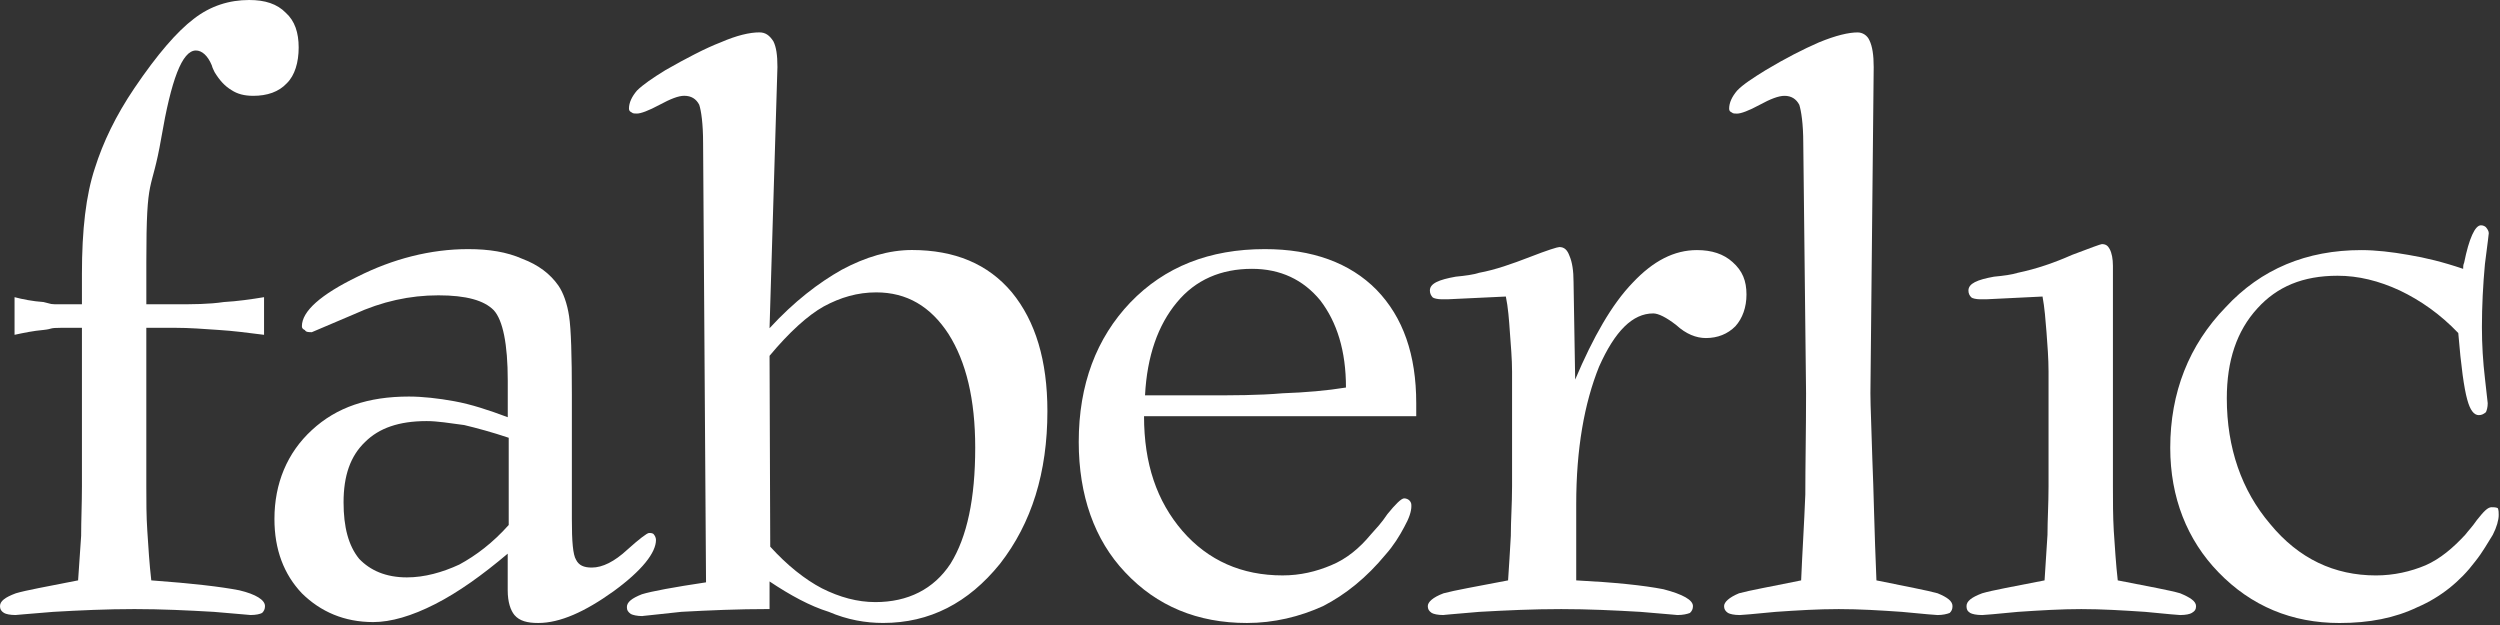 <?xml version="1.0" encoding="UTF-8"?> <svg xmlns="http://www.w3.org/2000/svg" width="228" height="57" viewBox="0 0 228 57" fill="none"><rect x="0" y="0" width="228" height="57" fill="#333333" stroke="none"/><path d="M13.346 27.749V23.896C13.346 15.577 13.799 17.864 14.714 12.547C15.61 7.317 16.598 4.605 17.87 4.605C18.399 4.605 18.943 5.053 19.315 5.959C19.378 6.222 19.496 6.398 19.573 6.584C20.021 7.318 20.492 7.847 21.122 8.223C21.646 8.567 22.272 8.739 23.096 8.739C24.363 8.739 25.423 8.386 26.166 7.585C26.89 6.874 27.239 5.678 27.239 4.333C27.239 2.984 26.89 1.906 26.062 1.163C25.269 0.353 24.173 0 22.724 0C20.926 0 19.206 0.525 17.675 1.716C16.139 2.879 14.333 4.972 12.263 8.029C10.556 10.551 9.392 12.987 8.654 15.333C7.839 17.788 7.472 20.949 7.472 24.988V20.079V27.75H5.588C4.424 27.75 4.859 27.75 3.967 27.546C2.971 27.478 2.051 27.293 1.327 27.102V30.535C2.16 30.354 3.061 30.168 3.967 30.091C4.859 29.996 4.424 29.896 5.588 29.896H7.472V44.354C7.472 45.984 7.4 47.424 7.4 48.873C7.296 50.313 7.209 51.672 7.123 52.93C4.234 53.501 2.35 53.836 1.445 54.108C0.444 54.479 0 54.832 0 55.276C0 55.548 0.091 55.729 0.367 55.901C0.539 56.001 0.897 56.091 1.444 56.091C1.345 56.091 2.427 56.001 4.868 55.801C7.209 55.665 9.754 55.548 12.262 55.548C14.712 55.548 17.139 55.665 19.494 55.801C21.831 56.001 22.904 56.091 22.827 56.091C23.352 56.091 23.715 56.001 23.904 55.901C24.076 55.729 24.167 55.548 24.167 55.276C24.167 54.723 23.352 54.198 21.83 53.836C20.109 53.501 17.501 53.202 13.797 52.93C13.62 51.418 13.53 49.86 13.435 48.42C13.344 47.071 13.344 45.703 13.344 44.354V29.896H15.989C17.243 29.896 18.597 29.996 19.938 30.091C21.214 30.168 22.659 30.354 24.081 30.535V27.102C22.922 27.293 21.645 27.478 20.409 27.546C19.055 27.75 17.606 27.75 15.989 27.75H13.346" fill="white"></path><path d="M46.395 39.925V47.877C44.954 49.498 43.41 50.666 41.884 51.49C40.353 52.197 38.719 52.658 37.111 52.658C35.191 52.658 33.769 52.025 32.755 50.965C31.781 49.77 31.333 48.076 31.333 45.811C31.333 43.375 31.958 41.582 33.299 40.305C34.567 39.046 36.373 38.403 38.905 38.403C39.896 38.403 40.979 38.584 42.337 38.765C43.505 39.046 44.854 39.408 46.395 39.925ZM46.303 50.494V53.836C46.303 54.914 46.566 55.665 46.919 56.091C47.381 56.635 48.097 56.816 49.088 56.816C51.072 56.816 53.34 55.801 55.953 53.927C58.566 52.025 59.825 50.395 59.825 49.245C59.825 49.063 59.739 48.873 59.653 48.773C59.558 48.61 59.386 48.61 59.182 48.61C59.019 48.61 58.295 49.154 57.221 50.122C56.039 51.219 54.948 51.762 53.97 51.762C53.236 51.762 52.783 51.554 52.53 51.038C52.258 50.584 52.15 49.425 52.154 47.324V35.976C52.154 32.453 52.081 30.009 51.901 28.841C51.729 27.672 51.357 26.667 50.927 26.047C50.171 24.969 49.093 24.154 47.644 23.607C46.218 22.973 44.587 22.719 42.694 22.719C39.266 22.719 35.83 23.607 32.605 25.232C29.249 26.862 27.533 28.388 27.533 29.751C27.533 29.937 27.619 30.009 27.81 30.109C27.9 30.295 28.163 30.295 28.439 30.295C28.439 30.295 29.716 29.751 32.306 28.651C34.843 27.492 37.369 26.934 39.987 26.934C42.514 26.934 44.153 27.392 45.036 28.298C45.856 29.199 46.308 31.363 46.308 34.717V38.05C44.588 37.406 42.976 36.872 41.431 36.591C39.986 36.328 38.542 36.165 37.288 36.165C33.588 36.165 30.694 37.134 28.439 39.226C26.193 41.291 25.029 44.09 25.029 47.323C25.025 50.122 25.89 52.377 27.529 54.107C29.245 55.8 31.41 56.733 34.036 56.733C35.639 56.733 37.541 56.19 39.701 55.085C41.794 54.017 43.953 52.477 46.303 50.494Z" fill="white"></path><path d="M70.183 55.545C67.284 55.545 64.676 55.662 62.154 55.798C59.617 56.088 58.336 56.188 58.63 56.188C58.087 56.188 57.711 56.088 57.534 55.998C57.267 55.798 57.172 55.662 57.172 55.364C57.172 54.911 57.624 54.558 58.544 54.195C59.431 53.923 61.429 53.553 64.39 53.109L64.123 13.066C64.123 11.25 63.946 10.095 63.77 9.556C63.493 9.017 63.041 8.736 62.402 8.736C61.873 8.736 61.157 9.017 60.156 9.556C59.155 10.095 58.44 10.357 58.087 10.357C57.901 10.357 57.711 10.357 57.625 10.262C57.453 10.18 57.362 10.095 57.362 9.904C57.362 9.361 57.625 8.813 58.087 8.265C58.63 7.722 59.527 7.11 60.691 6.394C62.588 5.312 64.323 4.402 65.736 3.859C67.194 3.225 68.371 2.953 69.254 2.953C69.811 2.953 70.183 3.224 70.535 3.773C70.794 4.293 70.902 5.022 70.902 6.114L70.182 29.933C72.428 27.488 74.674 25.781 76.762 24.604C78.945 23.435 81.082 22.801 83.174 22.801C87.06 22.804 90.107 24.062 92.286 26.666C94.441 29.295 95.523 32.884 95.523 37.503C95.523 43.091 94.092 47.701 91.203 51.414C88.314 54.992 84.787 56.813 80.54 56.813C78.945 56.813 77.293 56.532 75.58 55.798C73.882 55.273 72.066 54.286 70.183 53.027V55.545ZM70.246 49.857C71.781 51.55 73.411 52.846 74.951 53.652C76.586 54.476 78.207 54.911 79.833 54.911C82.803 54.911 85.158 53.733 86.684 51.414C88.206 48.969 88.94 45.446 88.94 40.837C88.94 36.417 88.115 33.002 86.508 30.464C84.873 27.946 82.704 26.665 79.914 26.665C78.207 26.665 76.663 27.117 75.128 27.946C73.683 28.752 71.981 30.292 70.183 32.45L70.246 49.857Z" fill="white"></path><path d="M109.734 36.057H104.426C104.612 32.453 105.613 29.652 107.319 27.592C109.032 25.506 111.373 24.517 114.18 24.517C116.775 24.517 118.854 25.506 120.407 27.392C121.937 29.389 122.752 32 122.752 35.342C121.036 35.623 119.066 35.795 116.969 35.867C114.81 36.057 112.451 36.057 109.734 36.057ZM104.336 37.959H129.161V36.773C129.161 32.362 127.97 28.936 125.538 26.428C123.102 23.959 119.669 22.719 115.354 22.719C110.295 22.719 106.215 24.331 103.081 27.591C99.997 30.829 98.381 35.06 98.381 40.304C98.381 45.168 99.812 49.244 102.615 52.196C105.5 55.276 109.217 56.816 113.719 56.816C116.164 56.816 118.515 56.254 120.666 55.276C122.753 54.198 124.646 52.658 126.358 50.585C127.086 49.77 127.639 48.873 128.06 48.076C128.527 47.242 128.717 46.627 128.717 46.165C128.717 45.984 128.717 45.812 128.527 45.631C128.431 45.541 128.255 45.45 128.06 45.45C127.802 45.45 127.263 45.984 126.529 46.89C125.99 47.705 125.47 48.239 124.995 48.773C124.012 49.96 122.83 50.965 121.394 51.554C120.04 52.124 118.591 52.477 116.97 52.477C113.257 52.477 110.187 51.128 107.836 48.42C105.5 45.703 104.336 42.297 104.336 37.959Z" fill="white"></path><path d="M137.787 48.873C137.701 50.314 137.628 51.672 137.537 52.931C134.562 53.502 132.66 53.837 131.655 54.108C130.659 54.48 130.215 54.914 130.215 55.277C130.215 55.548 130.314 55.729 130.577 55.902C130.754 56.001 131.116 56.092 131.655 56.092C131.492 56.092 132.561 56.002 134.902 55.802C137.334 55.666 139.77 55.549 142.387 55.549C144.842 55.549 147.283 55.666 149.611 55.802C151.965 56.001 153.048 56.092 152.957 56.092C153.491 56.092 153.858 56.002 154.121 55.902C154.302 55.73 154.397 55.549 154.397 55.277C154.397 54.724 153.491 54.199 151.702 53.737C149.887 53.384 147.283 53.112 143.751 52.931V45.985C143.751 40.922 144.493 36.774 145.834 33.441C147.283 30.187 148.899 28.584 150.774 28.584C151.236 28.584 151.965 28.937 152.88 29.653C153.772 30.468 154.695 30.83 155.579 30.83C156.639 30.83 157.562 30.468 158.269 29.753C158.916 29.037 159.279 28.02 159.279 26.863C159.279 25.609 158.916 24.701 158.006 23.897C157.196 23.164 156.118 22.808 154.764 22.808C152.685 22.808 150.774 23.791 148.9 25.785C146.998 27.751 145.3 30.74 143.656 34.618L143.507 25.697C143.507 24.701 143.384 23.897 143.135 23.331C142.945 22.808 142.673 22.531 142.216 22.531C142.044 22.531 141.142 22.808 139.517 23.441C137.9 24.067 136.361 24.61 134.902 24.877C134.377 25.049 133.648 25.146 132.76 25.233C131.221 25.507 130.406 25.851 130.406 26.491C130.406 26.763 130.501 26.938 130.659 27.121C130.754 27.209 131.116 27.295 131.492 27.295H132.018L137.334 27.044C137.538 28.02 137.628 29.199 137.701 30.295C137.787 31.466 137.9 32.734 137.9 33.893V44.354C137.9 45.984 137.787 47.424 137.787 48.873Z" fill="white"></path><path d="M170.582 35.867L170.881 6.117C170.881 5.026 170.759 4.233 170.496 3.686C170.302 3.228 169.867 2.957 169.414 2.957C168.599 2.957 167.435 3.228 165.89 3.863C164.459 4.487 162.829 5.316 161.027 6.398C159.863 7.114 158.93 7.725 158.418 8.271C157.957 8.819 157.698 9.367 157.698 9.911C157.698 10.101 157.78 10.187 157.957 10.266C158.038 10.361 158.233 10.361 158.418 10.361C158.771 10.361 159.491 10.1 160.483 9.56C161.471 9.023 162.204 8.74 162.747 8.74C163.368 8.74 163.816 9.023 164.097 9.56C164.264 10.101 164.459 11.256 164.459 13.069L164.713 35.868C164.713 39.309 164.645 42.389 164.645 45.097C164.536 47.877 164.369 50.395 164.264 52.931C161.471 53.502 159.587 53.837 158.599 54.108C157.698 54.48 157.236 54.914 157.236 55.277C157.236 55.549 157.34 55.73 157.594 55.902C157.78 56.001 158.142 56.092 158.676 56.092C158.772 56.092 159.945 56.002 161.937 55.802C163.912 55.666 165.814 55.549 167.693 55.549C169.586 55.549 171.492 55.666 173.449 55.802C175.455 56.001 176.628 56.092 176.709 56.092C177.167 56.092 177.552 56.002 177.81 55.902C177.991 55.73 178.068 55.549 178.068 55.277C178.068 54.833 177.62 54.48 176.71 54.108C175.741 53.837 173.916 53.502 171.131 52.931C170.936 48.421 170.882 44.726 170.759 41.927C170.683 39.046 170.582 37.053 170.582 35.867Z" fill="white"></path><path d="M192.699 44.354V24.248C192.699 23.609 192.595 23.075 192.405 22.72C192.256 22.436 192.074 22.262 191.69 22.262C191.599 22.262 190.616 22.618 188.968 23.247C187.361 23.96 185.748 24.517 184.036 24.877C183.484 25.049 182.759 25.146 181.854 25.233C180.337 25.507 179.522 25.851 179.522 26.492C179.522 26.763 179.608 26.938 179.785 27.121C179.866 27.209 180.233 27.295 180.595 27.295H181.148L186.279 27.044C186.464 28.02 186.555 29.2 186.641 30.296C186.731 31.466 186.827 32.734 186.827 33.893V44.354C186.827 45.984 186.731 47.424 186.731 48.774C186.641 50.232 186.555 51.554 186.464 52.931C183.566 53.502 181.682 53.836 180.772 54.108C179.785 54.48 179.346 54.833 179.346 55.277C179.346 55.548 179.409 55.729 179.68 55.901C179.866 56.001 180.233 56.092 180.772 56.092C180.876 56.092 182.044 56.001 184.037 55.802C186.03 55.666 187.999 55.549 189.806 55.549C191.69 55.549 193.592 55.666 195.648 55.802C197.659 56.001 198.732 56.092 198.831 56.092C199.352 56.092 199.728 56.001 199.891 55.901C200.19 55.729 200.28 55.549 200.28 55.277C200.28 54.833 199.728 54.48 198.831 54.108C197.912 53.836 196.033 53.501 193.139 52.931C192.967 51.418 192.876 49.861 192.777 48.42C192.699 47.07 192.699 45.703 192.699 44.354Z" fill="white"></path><path d="M218.861 26.492C220.749 27.393 222.552 28.652 224.195 30.373C224.445 33.441 224.73 35.424 225.006 36.421C225.269 37.407 225.622 37.86 226.07 37.86C226.351 37.86 226.528 37.743 226.718 37.589C226.799 37.407 226.88 37.136 226.88 36.774C226.88 36.774 226.799 36.059 226.627 34.51C226.45 33.006 226.351 31.467 226.351 29.83C226.351 27.953 226.45 25.958 226.627 24.068C226.88 22.17 226.976 21.274 226.976 21.274C226.976 21.09 226.88 20.918 226.718 20.724C226.627 20.629 226.45 20.547 226.264 20.547C225.725 20.547 225.178 21.733 224.729 23.961C224.639 24.156 224.639 24.333 224.639 24.519C222.814 23.898 221.206 23.504 219.662 23.248C218.123 22.977 216.682 22.809 215.346 22.809C210.383 22.809 206.213 24.519 202.98 28.021C199.633 31.468 197.926 35.797 197.926 40.842C197.926 45.361 199.461 49.247 202.332 52.199C205.312 55.278 209.021 56.818 213.359 56.818C216.08 56.818 218.413 56.365 220.482 55.369C222.552 54.481 224.368 53.032 225.726 51.221C226.451 50.315 226.881 49.5 227.343 48.775C227.701 48.078 227.882 47.426 227.882 46.964C227.882 46.72 227.882 46.529 227.796 46.339C227.611 46.258 227.434 46.258 227.235 46.258C226.881 46.258 226.528 46.629 225.894 47.426C225.442 48.078 225.093 48.422 224.825 48.775C223.725 49.962 222.552 50.967 221.207 51.556C219.853 52.127 218.314 52.479 216.683 52.479C212.912 52.479 209.651 50.967 207.038 47.788C204.43 44.727 203.085 40.842 203.085 36.331C203.085 32.889 203.99 30.189 205.865 28.133C207.667 26.142 210.018 25.148 213.187 25.148C215.075 25.146 216.955 25.609 218.861 26.492Z" fill="white"></path></svg> 